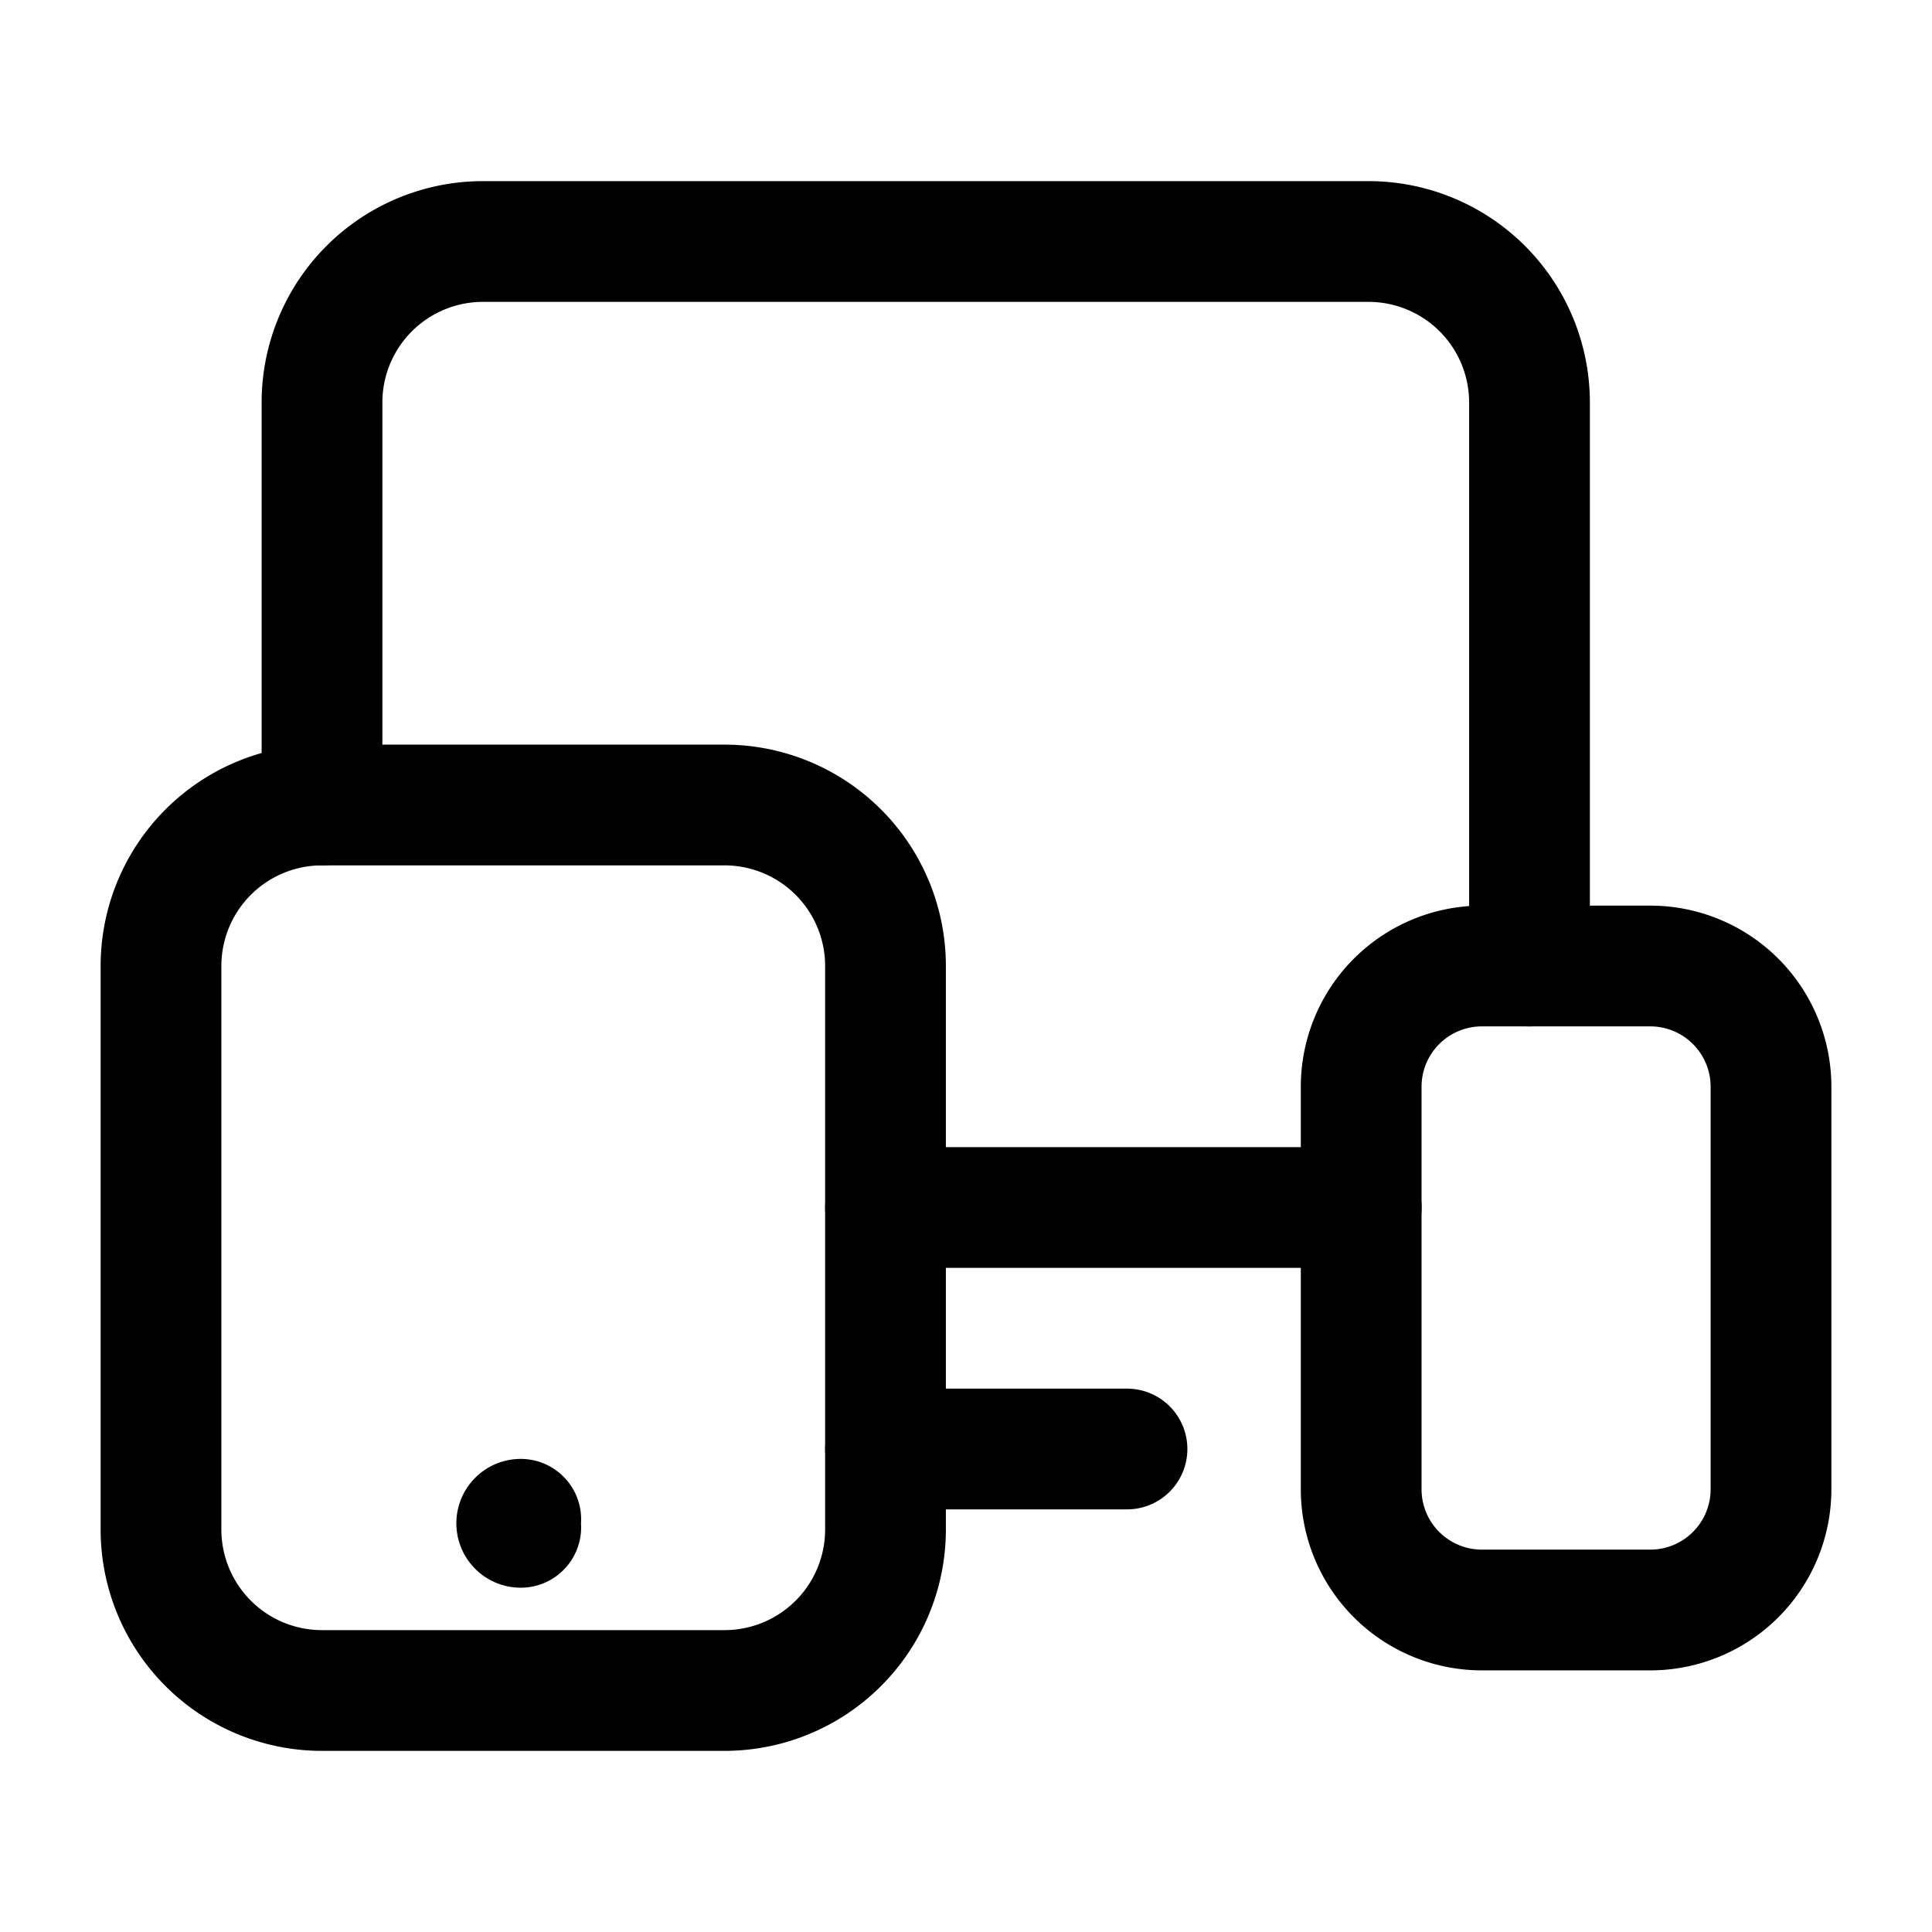 <svg id="Devices_Mobile_Tablet_Computer" data-name="Devices, Mobile, Tablet, Computer" xmlns="http://www.w3.org/2000/svg" width="24" height="24" viewBox="0 0 24 24">
  <path id="Path_3713" data-name="Path 3713" d="M0,0H24V24H0Z" fill="none"/>
  <path id="Path_3714" data-name="Path 3714" d="M11,18h3" fill="none" stroke="#000" stroke-linecap="round" stroke-linejoin="round" stroke-width="1.5"/>
  <path id="Path_3715" data-name="Path 3715" d="M6.469,18.873a.05.05,0,1,0,0,.1" fill="none" stroke="#000" stroke-linecap="round" stroke-linejoin="round" stroke-width="1.5"/>
  <path id="Path_3716" data-name="Path 3716" d="M19,12V5a2,2,0,0,0-2-2H6A2,2,0,0,0,4,5v5" fill="none" stroke="#000" stroke-linecap="round" stroke-linejoin="round" stroke-width="1.5"/>
  <path id="Path_3717" data-name="Path 3717" d="M20.5,20H18.409a1.5,1.5,0,0,1-1.5-1.5v-5a1.5,1.5,0,0,1,1.5-1.5H20.5A1.5,1.5,0,0,1,22,13.5v5A1.5,1.5,0,0,1,20.5,20Z" fill="none" stroke="#000" stroke-linecap="round" stroke-linejoin="round" stroke-width="1.5"/>
  <path id="Path_3718" data-name="Path 3718" d="M16.91,15H11" fill="none" stroke="#000" stroke-linecap="round" stroke-linejoin="round" stroke-width="1.5"/>
  <path id="Path_3719" data-name="Path 3719" d="M9,21H4a2,2,0,0,1-2-2V12a2,2,0,0,1,2-2H9a2,2,0,0,1,2,2v7A2,2,0,0,1,9,21Z" fill="none" stroke="#000" stroke-linecap="round" stroke-linejoin="round" stroke-width="1.5"/>
</svg>
